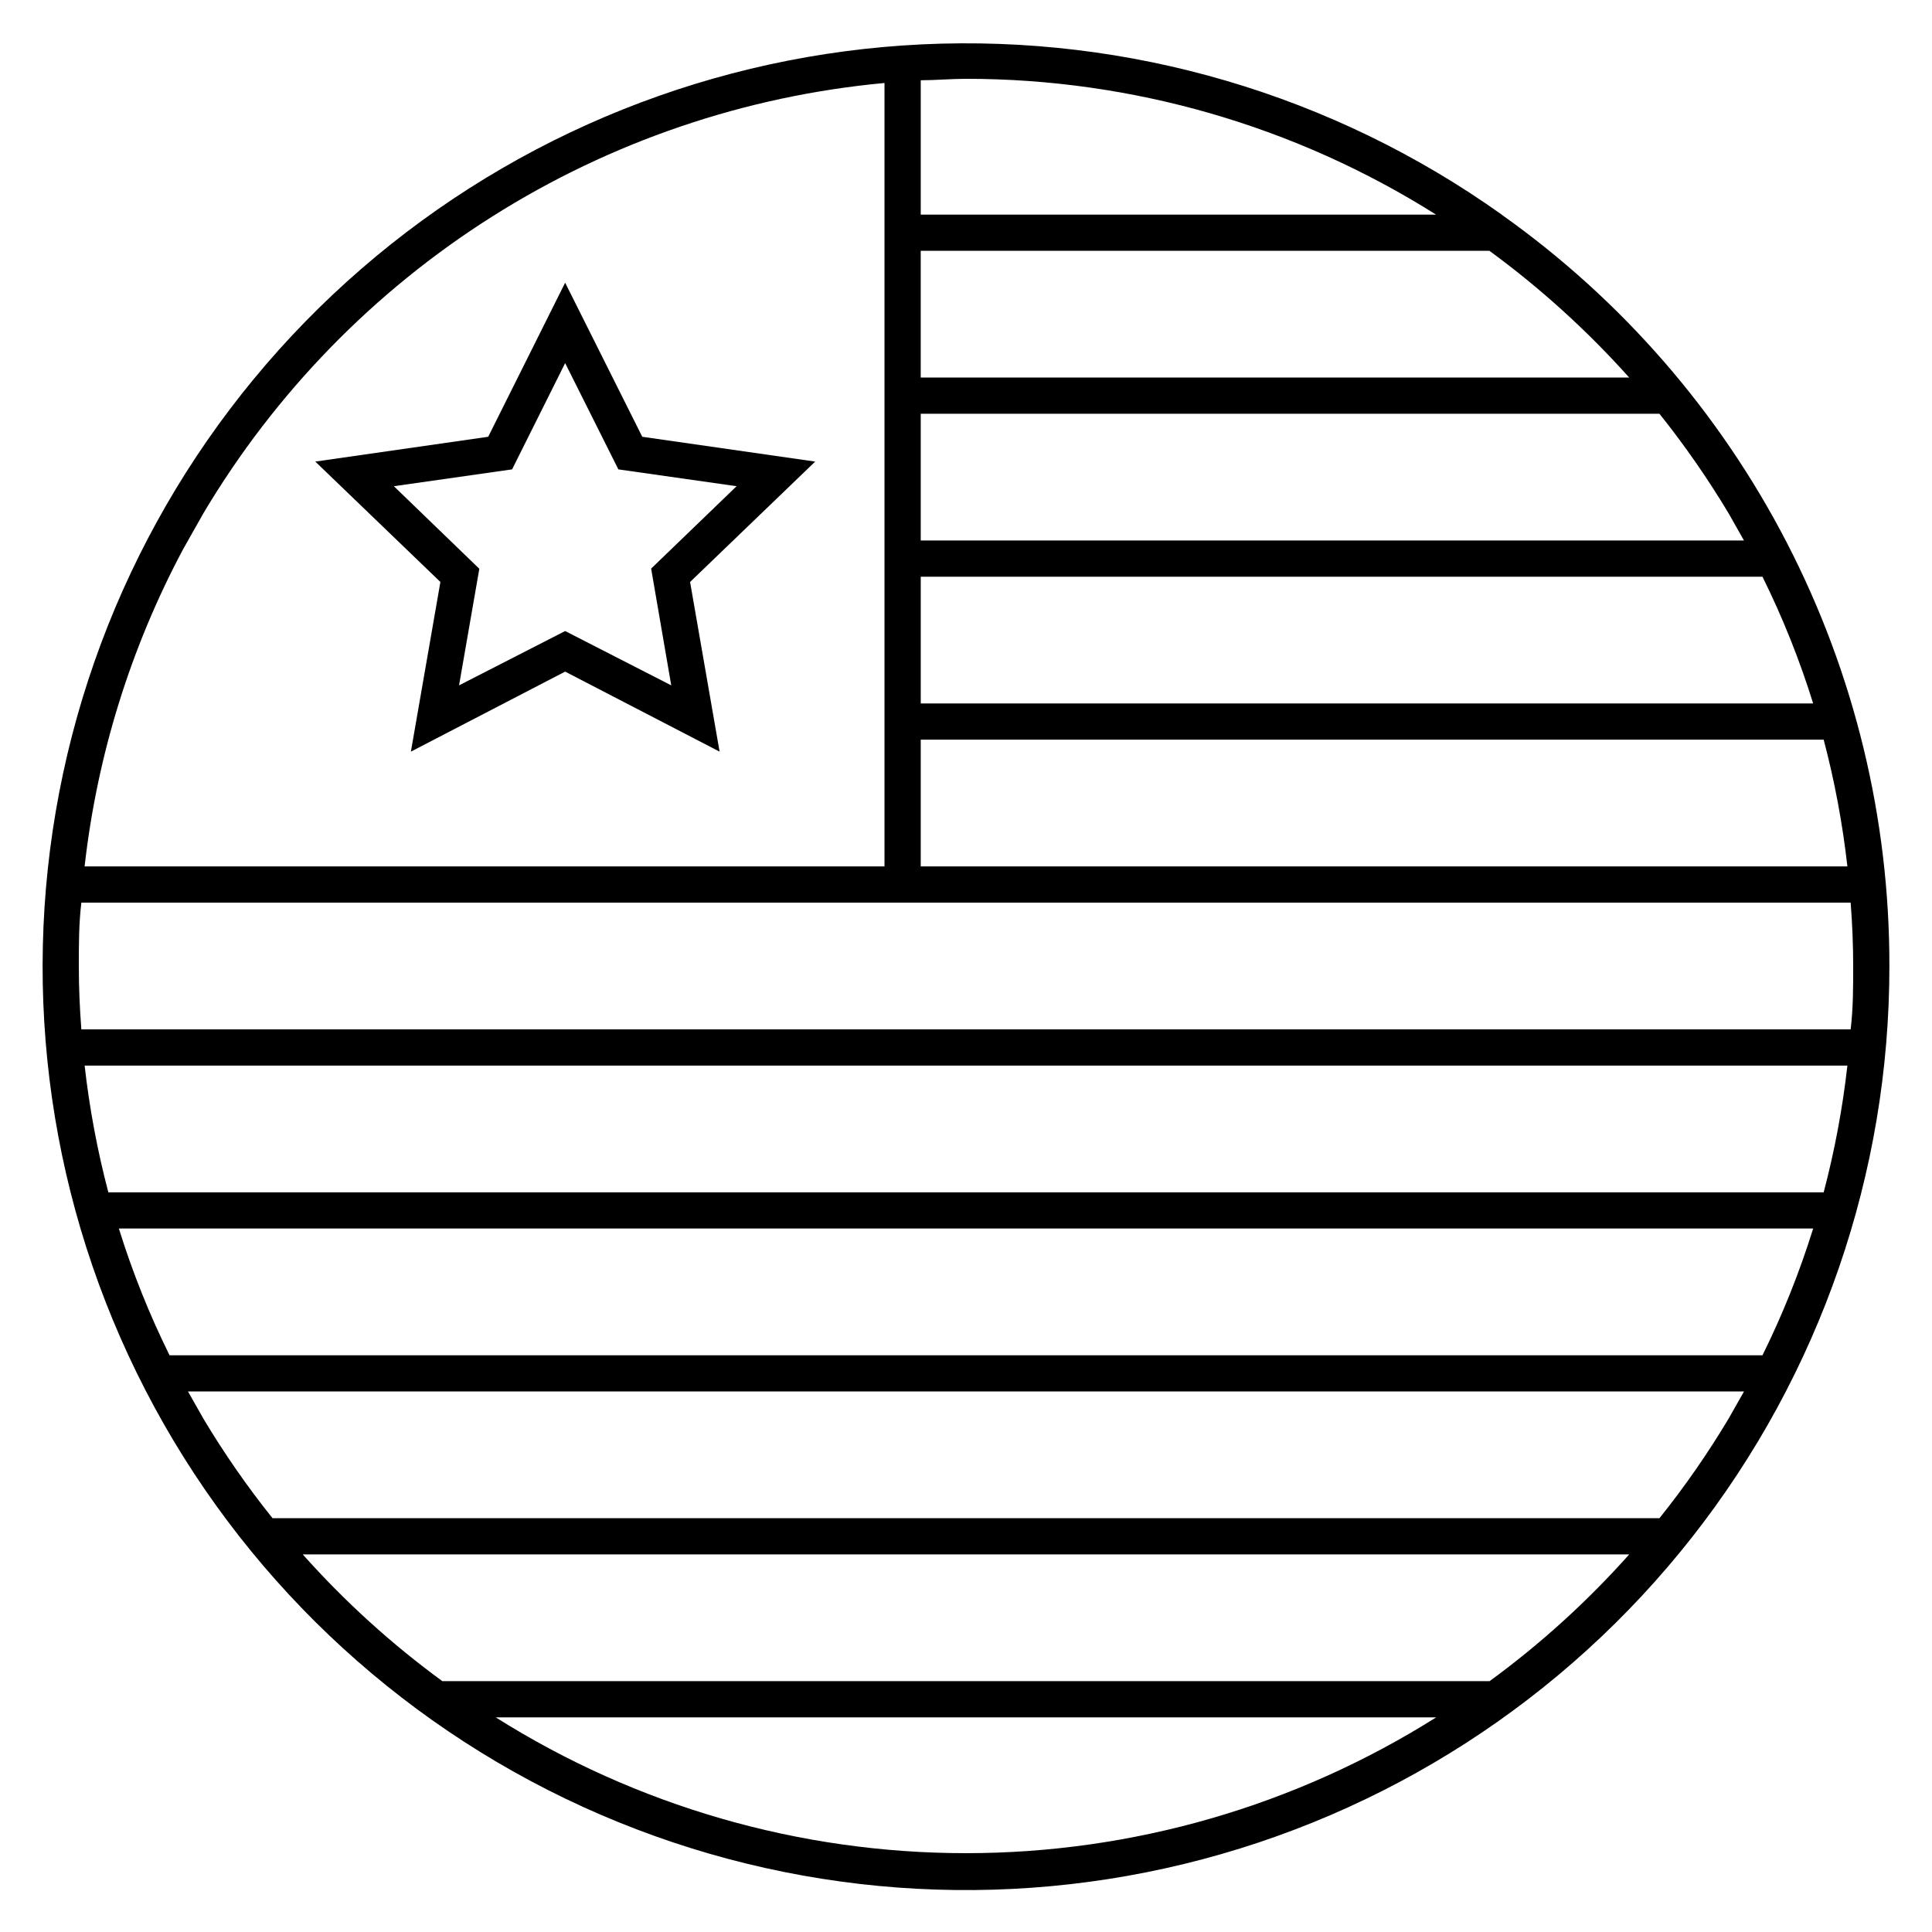 <?xml version="1.0" encoding="UTF-8"?>
<!-- Uploaded to: ICON Repo, www.svgrepo.com, Generator: ICON Repo Mixer Tools -->
<svg fill="#000000" width="800px" height="800px" version="1.1" viewBox="144 144 512 512" xmlns="http://www.w3.org/2000/svg">
 <g>
  <path d="m541.98 200.88c-44.695-31.84-98.793-47.73-153.61-45.125-54.812 2.609-107.16 23.566-148.63 59.504s-69.656 84.773-80.031 138.66c-10.379 53.887-2.34 109.7 22.82 158.46 25.16 48.766 65.98 87.664 115.91 110.44 49.926 22.777 106.06 28.109 159.38 15.145 53.32-12.965 100.74-43.477 134.63-86.633s52.297-96.453 52.258-151.33c0.059-38.996-9.246-77.434-27.129-112.09-17.887-34.652-43.828-64.5-75.648-87.039zm93.133 199.12c0 5.66 0 11.227-0.672 16.793h-468.88c-0.434-5.566-0.672-11.133-0.672-16.793s0-11.227 0.672-16.793h468.88c0.434 5.562 0.672 11.129 0.672 16.793zm-446.18 103.16c-5.356-10.824-9.848-22.055-13.434-33.59h449.01c-3.586 11.535-8.078 22.766-13.434 33.59zm-16.219-43.184c-2.906-11.027-5.008-22.254-6.285-33.59h467.15c-1.277 11.336-3.375 22.562-6.285 33.59zm438.36-163.14c5.356 10.824 9.848 22.055 13.434 33.59h-236.5v-33.59zm-223.07 76.773v-33.59h239.29c2.91 11.031 5.008 22.254 6.285 33.59zm218.17-86.367h-218.17v-33.59h195.77c6.691 8.379 12.816 17.195 18.328 26.391zm-30.422-43.184h-187.75v-33.59h150.71c13.484 9.875 25.898 21.129 37.043 33.59zm-51.195-43.184h-136.55v-35.605c3.984 0 7.965-0.383 11.996-0.383 44.086-0.008 87.27 12.469 124.56 35.988zm-326.66 79.168c18.965-31.895 45.207-58.852 76.574-78.676 31.371-19.82 66.984-31.941 103.93-35.375v207.62h-211.98c3.316-29.383 12.156-57.871 26.055-83.969zm77.492 319.08h249.21c-37.309 23.512-80.508 35.988-124.61 35.988-44.102 0-87.301-12.477-124.61-35.988zm263.37-9.598h-277.53c-13.484-9.859-25.883-21.117-36.992-33.586h351.52c-11.113 12.469-23.512 23.727-36.996 33.586zm45.008-43.184h-367.54c-6.703-8.367-12.828-17.188-18.328-26.391l-4.078-7.195h412.36l-4.078 7.199v-0.004c-5.5 9.203-11.625 18.023-18.328 26.391z"/>
  <path d="m252.89 343.19 40.879-21.207 40.93 21.207-7.82-44.961 33.156-31.906-45.824-6.574-20.441-40.832-20.391 40.832-45.824 6.574 33.156 31.906zm-4.512-70.34 31.332-4.461 14.059-28.164 14.105 28.164 31.332 4.461-22.648 21.832 5.328 30.945-28.117-14.395-28.117 14.395 5.375-30.898z"/>
 </g>
</svg>